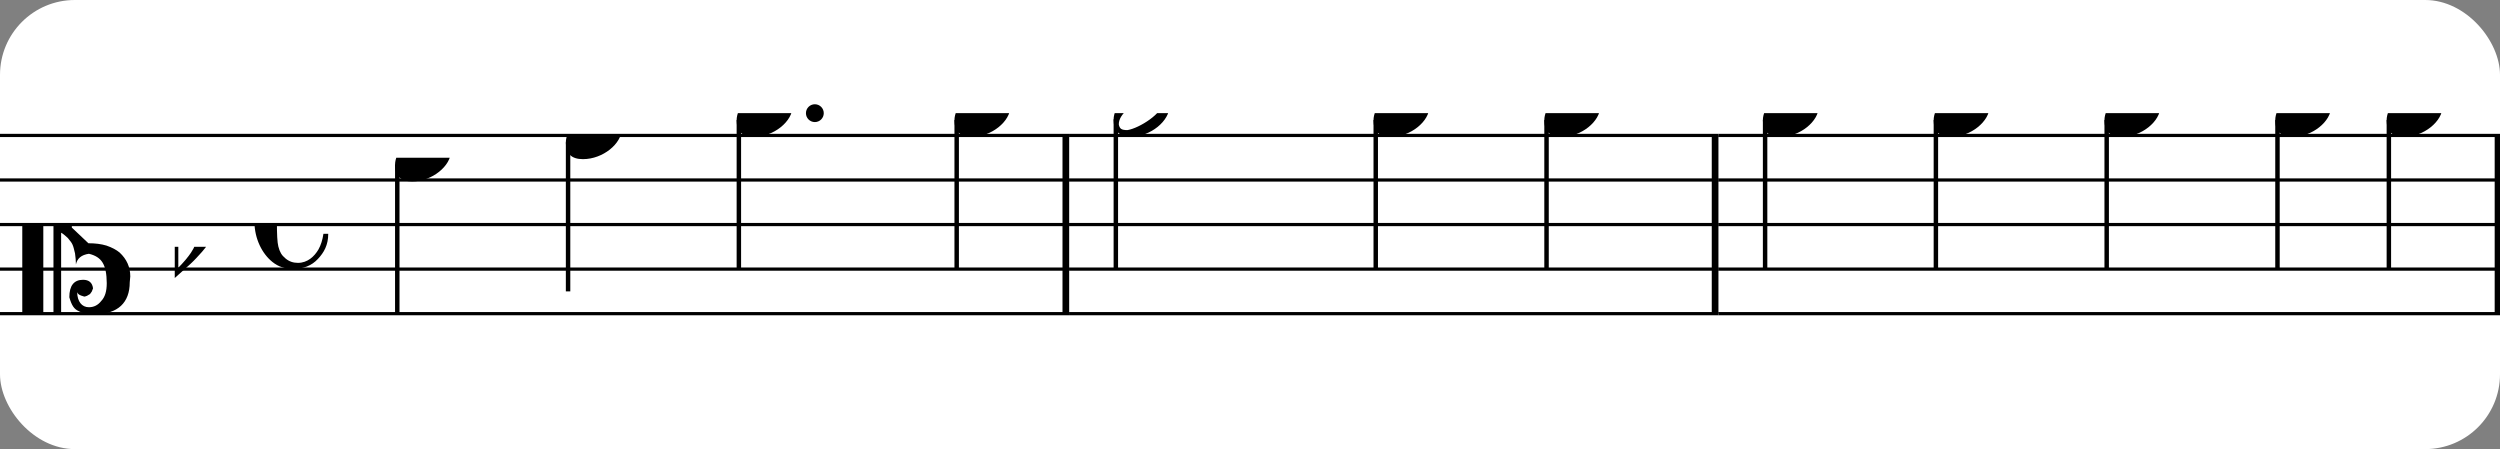 <?xml version="1.0" encoding="UTF-8" standalone="no"?>
<svg width="334px" height="60px" version="1.1" xmlns="http://www.w3.org/2000/svg" xmlns:xlink="http://www.w3.org/1999/xlink" xmlns:mei="http://www.music-encoding.org/ns/mei" overflow="visible">
   <rect width="100%" height="100%" fill="#808080" stroke="none"/>
   <desc>Engraved by Verovio 4.5.1</desc>
   <rect width="100%" height="100%" fill="#ffffff" rx="10"/>
<defs>
      <symbol id="E0A3-1oppo9p" viewBox="0 0 1000 1000" overflow="inherit">
         <path transform="scale(1,-1)" d="M278 64c0 22 -17 39 -43 39c-12 0 -26 -3 -41 -10c-85 -43 -165 -94 -165 -156c5 -25 15 -32 49 -32c67 11 200 95 200 159zM0 -36c0 68 73 174 200 174c66 0 114 -39 114 -97c0 -84 -106 -173 -218 -173c-64 0 -96 32 -96 96z" />
      </symbol>
      <symbol id="E0A4-1oppo9p" viewBox="0 0 1000 1000" overflow="inherit">
         <path transform="scale(1,-1)" d="M0 -39c0 68 73 172 200 172c66 0 114 -37 114 -95c0 -84 -106 -171 -218 -171c-64 0 -96 30 -96 94z" />
      </symbol>
      <symbol id="E05C-1oppo9p" viewBox="0 0 1000 1000" overflow="inherit">
         <path transform="scale(1,-1)" d="M175 502h43v-456c10 5 18 12 37 29c16 19 22 27 27 38s8 24 14 49c3 22 5 43 5 62c7 -34 31 -54 73 -60c73 18 99 61 100 165c0 46 -10 78 -31 100c-18 23 -41 35 -69 35c-40 0 -65 -32 -66 -84c6 12 11 16 39 24c5 0 2 1 16 -4l17 -10l10 -14l7 -18 c-4 -32 -23 -48 -56 -48c-51 0 -77 33 -77 98c10 35 16 47 30 61c9 9 15 14 23 17c3 3 22 9 27 11l34 3l35 2c123 0 192 -64 192 -178l1 -33c0 -52 -20 -97 -60 -134c-18 -15 -42 -28 -74 -39c-30 -9 -63 -13 -101 -13l-93 -88v-34l93 -88c38 0 71 -4 101 -13 c32 -11 56 -24 74 -39c40 -37 60 -82 60 -134l-3 -33c0 -115 -68 -178 -190 -178l-35 2l-34 3c-5 2 -24 8 -27 11c-26 11 -40 32 -53 78c0 65 26 98 77 98c33 0 52 -16 56 -48l-7 -18l-10 -14l-17 -10c-14 -5 -11 -4 -16 -4c-28 8 -33 12 -39 24c1 -52 26 -84 66 -84 c28 0 51 12 69 35c21 22 31 54 31 100c-1 104 -27 147 -100 165c-42 -6 -66 -26 -73 -60c0 19 -2 40 -5 62c-6 25 -9 38 -14 49s-11 19 -27 38c-19 17 -27 24 -37 29v-456h-43v1004zM0 502h118v-1004h-118v1004z" />
      </symbol>
      <symbol id="E260-1oppo9p" viewBox="0 0 1000 1000" overflow="inherit">
         <path transform="scale(1,-1)" d="M20 110c32 16 54 27 93 27c26 0 35 -3 54 -13c13 -7 24 -20 27 -38l4 -25c0 -28 -16 -57 -45 -89c-23 -25 -39 -44 -65 -68l-88 -79v644h20v-359zM90 106c-32 0 -48 -10 -70 -29v-194c31 31 54 59 71 84c21 32 32 59 32 84c0 9 1 16 1 20c0 14 -3 21 -11 30l-8 3z" />
      </symbol>
      <symbol id="E241-1oppo9p" viewBox="0 0 1000 1000" overflow="inherit">
         <path transform="scale(1,-1)" d="M179 646c-4 8 -17 30 -18 33l-4 10c0 3 2 5 5 5s7 -2 13 -7c23 -33 46 -81 66 -132c22 -57 35 -125 35 -163c0 -104 -60 -183 -122 -241c-63 -59 -57 -53 -61 -56c-38 -34 -63 -95 -71 -95h-22v190c40 7 69 11 87 16c88 27 168 95 168 200c0 30 -12 89 -30 138 c-17 47 -31 73 -46 102z" />
      </symbol>
      <symbol id="E08A-1oppo9p" viewBox="0 0 1000 1000" overflow="inherit">
         <path transform="scale(1,-1)" d="M340 179c-9 24 -56 41 -89 41c-46 0 -81 -28 -100 -58c-17 -28 -25 -78 -25 -150c0 -65 2 -111 8 -135c8 -31 18 -49 40 -67c20 -17 43 -25 70 -25c54 0 92 36 115 75c14 25 23 54 28 88h27c0 -63 -24 -105 -58 -141c-35 -38 -82 -56 -140 -56c-45 0 -83 13 -115 39 c-57 45 -101 130 -101 226c0 59 33 127 68 163c36 37 97 72 160 72c36 0 93 -21 121 -40c11 -8 23 -17 33 -30c19 -23 27 -48 27 -76c0 -51 -35 -88 -86 -88c-43 0 -76 27 -76 68c0 26 7 35 21 51c15 17 32 27 58 32c7 2 14 7 14 11z" />
      </symbol>
   </defs>
   <style type="text/css">g.page-margin{font-family:Times,serif;} g.ending, g.fing, g.reh, g.tempo{font-weight:bold;} g.dir, g.dynam, g.mNum{font-style:italic;} g.label{font-weight:normal;}</style>
   <svg class="definition-scale" color="black" viewBox="0 0 10100 1800">
      <g class="page-margin" transform="translate(0, 0)">
         <g id="mwitaws" class="mdiv pageMilestone" />
         <g id="s1fgjqv8" class="score pageMilestone" />
         <g id="s1t6f05n" class="system">
            <g id="s1rfrgmh" class="section systemMilestone" />
            <g id="m1atvf3a" class="measure">
               <g id="s124ht70" class="staff">
                  <path d="M0 540 L4319 540" stroke="currentColor" stroke-width="13" />
                  <path d="M0 720 L4319 720" stroke="currentColor" stroke-width="13" />
                  <path d="M0 900 L4319 900" stroke="currentColor" stroke-width="13" />
                  <path d="M0 1080 L4319 1080" stroke="currentColor" stroke-width="13" />
                  <path d="M0 1260 L4319 1260" stroke="currentColor" stroke-width="13" />
                  <g id="c787ha7" class="clef">
                     <use xlink:href="#E05C-1oppo9p" x="90" y="900" height="720px" width="720px" />
                  </g>
                  <g id="kzavakf" class="keySig">
                     <g id="k3cawqx" class="keyAccid">
                        <use xlink:href="#E260-1oppo9p" x="706" y="990" height="720px" width="720px" />
                     </g>
                  </g>
                  <g id="m1nc94br" class="meterSig">
                     <use xlink:href="#E08A-1oppo9p" x="1028" y="900" height="720px" width="720px" />
                  </g>
                  <g id="l1dl1l1k" class="layer">
                     <g id="n1mppfkm" class="note">
                        <g class="notehead">
                           <use xlink:href="#E0A4-1oppo9p" x="1596" y="630" height="720px" width="720px" />
                        </g>
                        <g id="s1iq8uk7" class="stem">
                           <path d="M1605 658 L1605 1260" stroke="currentColor" stroke-width="18" />
                        </g>
                     </g>
                     <g id="n13mf3uw" class="note">
                        <g class="notehead">
                           <use xlink:href="#E0A4-1oppo9p" x="2286" y="540" height="720px" width="720px" />
                        </g>
                        <g id="sxgq3e3" class="stem">
                           <path d="M2295 568 L2295 1170" stroke="currentColor" stroke-width="18" />
                        </g>
                     </g>
                     <g id="n5d8cgt" class="note">
                        <g class="notehead">
                           <use xlink:href="#E0A4-1oppo9p" x="2976" y="450" height="720px" width="720px" />
                        </g>
                        <g id="d1wuxk95" class="dots">
                           <ellipse cx="3292" cy="450" rx="36" ry="36" />
                        </g>
                        <g id="sku34w0" class="stem">
                           <path d="M2985 478 L2985 1080" stroke="currentColor" stroke-width="18" />
                        </g>
                     </g>
                     <g id="n12j3wxo" class="note">
                        <g class="notehead">
                           <use xlink:href="#E0A4-1oppo9p" x="3856" y="450" height="720px" width="720px" />
                        </g>
                        <g id="s17t9qru" class="stem">
                           <path d="M3865 478 L3865 1080" stroke="currentColor" stroke-width="18" />
                           <g id="f12hhsro" class="flag">
                              <use xlink:href="#E241-1oppo9p" x="3856" y="1080" height="720px" width="720px" />
                           </g>
                        </g>
                     </g>
                  </g>
               </g>
               <g id="b1yjox3j" class="barLine">
                  <path d="M4306 540 L4306 1260" stroke="currentColor" stroke-width="27" />
               </g>
            </g>
            <g id="m1sxawvc" class="measure">
               <g id="s1o81bpk" class="staff">
                  <path d="M4319 540 L6942 540" stroke="currentColor" stroke-width="13" />
                  <path d="M4319 720 L6942 720" stroke="currentColor" stroke-width="13" />
                  <path d="M4319 900 L6942 900" stroke="currentColor" stroke-width="13" />
                  <path d="M4319 1080 L6942 1080" stroke="currentColor" stroke-width="13" />
                  <path d="M4319 1260 L6942 1260" stroke="currentColor" stroke-width="13" />
                  <g id="lo697fd" class="layer">
                     <g id="n1z8v97" class="note">
                        <g class="notehead">
                           <use xlink:href="#E0A3-1oppo9p" x="4499" y="450" height="720px" width="720px" />
                        </g>
                        <g id="s94wcdz" class="stem">
                           <path d="M4508 475 L4508 1080" stroke="currentColor" stroke-width="18" />
                        </g>
                     </g>
                     <g id="nh4e6wo" class="note">
                        <g class="notehead">
                           <use xlink:href="#E0A4-1oppo9p" x="5549" y="450" height="720px" width="720px" />
                        </g>
                        <g id="skoqyv1" class="stem">
                           <path d="M5558 478 L5558 1080" stroke="currentColor" stroke-width="18" />
                        </g>
                     </g>
                     <g id="n5jj1p2" class="note">
                        <g class="notehead">
                           <use xlink:href="#E0A4-1oppo9p" x="6239" y="450" height="720px" width="720px" />
                        </g>
                        <g id="s1kj30k9" class="stem">
                           <path d="M6248 478 L6248 1080" stroke="currentColor" stroke-width="18" />
                        </g>
                     </g>
                  </g>
               </g>
               <g id="b973bxk" class="barLine">
                  <path d="M6929 540 L6929 1260" stroke="currentColor" stroke-width="27" />
               </g>
            </g>
            <g id="m11bdnlj" class="measure">
               <g id="s1j7d1t8" class="staff">
                  <path d="M6942 540 L10105 540" stroke="currentColor" stroke-width="13" />
                  <path d="M6942 720 L10105 720" stroke="currentColor" stroke-width="13" />
                  <path d="M6942 900 L10105 900" stroke="currentColor" stroke-width="13" />
                  <path d="M6942 1080 L10105 1080" stroke="currentColor" stroke-width="13" />
                  <path d="M6942 1260 L10105 1260" stroke="currentColor" stroke-width="13" />
                  <g id="l1ku6b74" class="layer">
                     <g id="nq1ss1e" class="note">
                        <g class="notehead">
                           <use xlink:href="#E0A4-1oppo9p" x="7122" y="450" height="720px" width="720px" />
                        </g>
                        <g id="s11zxk1h" class="stem">
                           <path d="M7131 478 L7131 1080" stroke="currentColor" stroke-width="18" />
                        </g>
                     </g>
                     <g id="n16r90jl" class="note">
                        <g class="notehead">
                           <use xlink:href="#E0A4-1oppo9p" x="7812" y="450" height="720px" width="720px" />
                        </g>
                        <g id="sde2ziz" class="stem">
                           <path d="M7821 478 L7821 1080" stroke="currentColor" stroke-width="18" />
                        </g>
                     </g>
                     <g id="n2jgchl" class="note">
                        <g class="notehead">
                           <use xlink:href="#E0A4-1oppo9p" x="8502" y="450" height="720px" width="720px" />
                        </g>
                        <g id="s1fmmalu" class="stem">
                           <path d="M8511 478 L8511 1080" stroke="currentColor" stroke-width="18" />
                        </g>
                     </g>
                     <g id="nkkwnqk" class="note">
                        <g class="notehead">
                           <use xlink:href="#E0A4-1oppo9p" x="9192" y="450" height="720px" width="720px" />
                        </g>
                        <g id="s15xbrak" class="stem">
                           <path d="M9201 478 L9201 1080" stroke="currentColor" stroke-width="18" />
                           <g id="fhqq1i2" class="flag">
                              <use xlink:href="#E241-1oppo9p" x="9192" y="1080" height="720px" width="720px" />
                           </g>
                        </g>
                     </g>
                     <g id="n16lufwx" class="note">
                        <g class="notehead">
                           <use xlink:href="#E0A4-1oppo9p" x="9642" y="450" height="720px" width="720px" />
                        </g>
                        <g id="s18jtcin" class="stem">
                           <path d="M9651 478 L9651 1080" stroke="currentColor" stroke-width="18" />
                           <g id="f18fzkg0" class="flag">
                              <use xlink:href="#E241-1oppo9p" x="9642" y="1080" height="720px" width="720px" />
                           </g>
                        </g>
                     </g>
                  </g>
               </g>
               <g id="bubyifi" class="barLine">
                  <path d="M10092 540 L10092 1260" stroke="currentColor" stroke-width="27" />
               </g>
            </g>
            <g id="sf2qc1j" class="systemMilestoneEnd s1rfrgmh" />
         </g>
         <g id="p1fpon0p" class="pageMilestoneEnd s1fgjqv8" />
         <g id="pgwpnup" class="pageMilestoneEnd mwitaws" />
      </g>
   </svg>
</svg>
